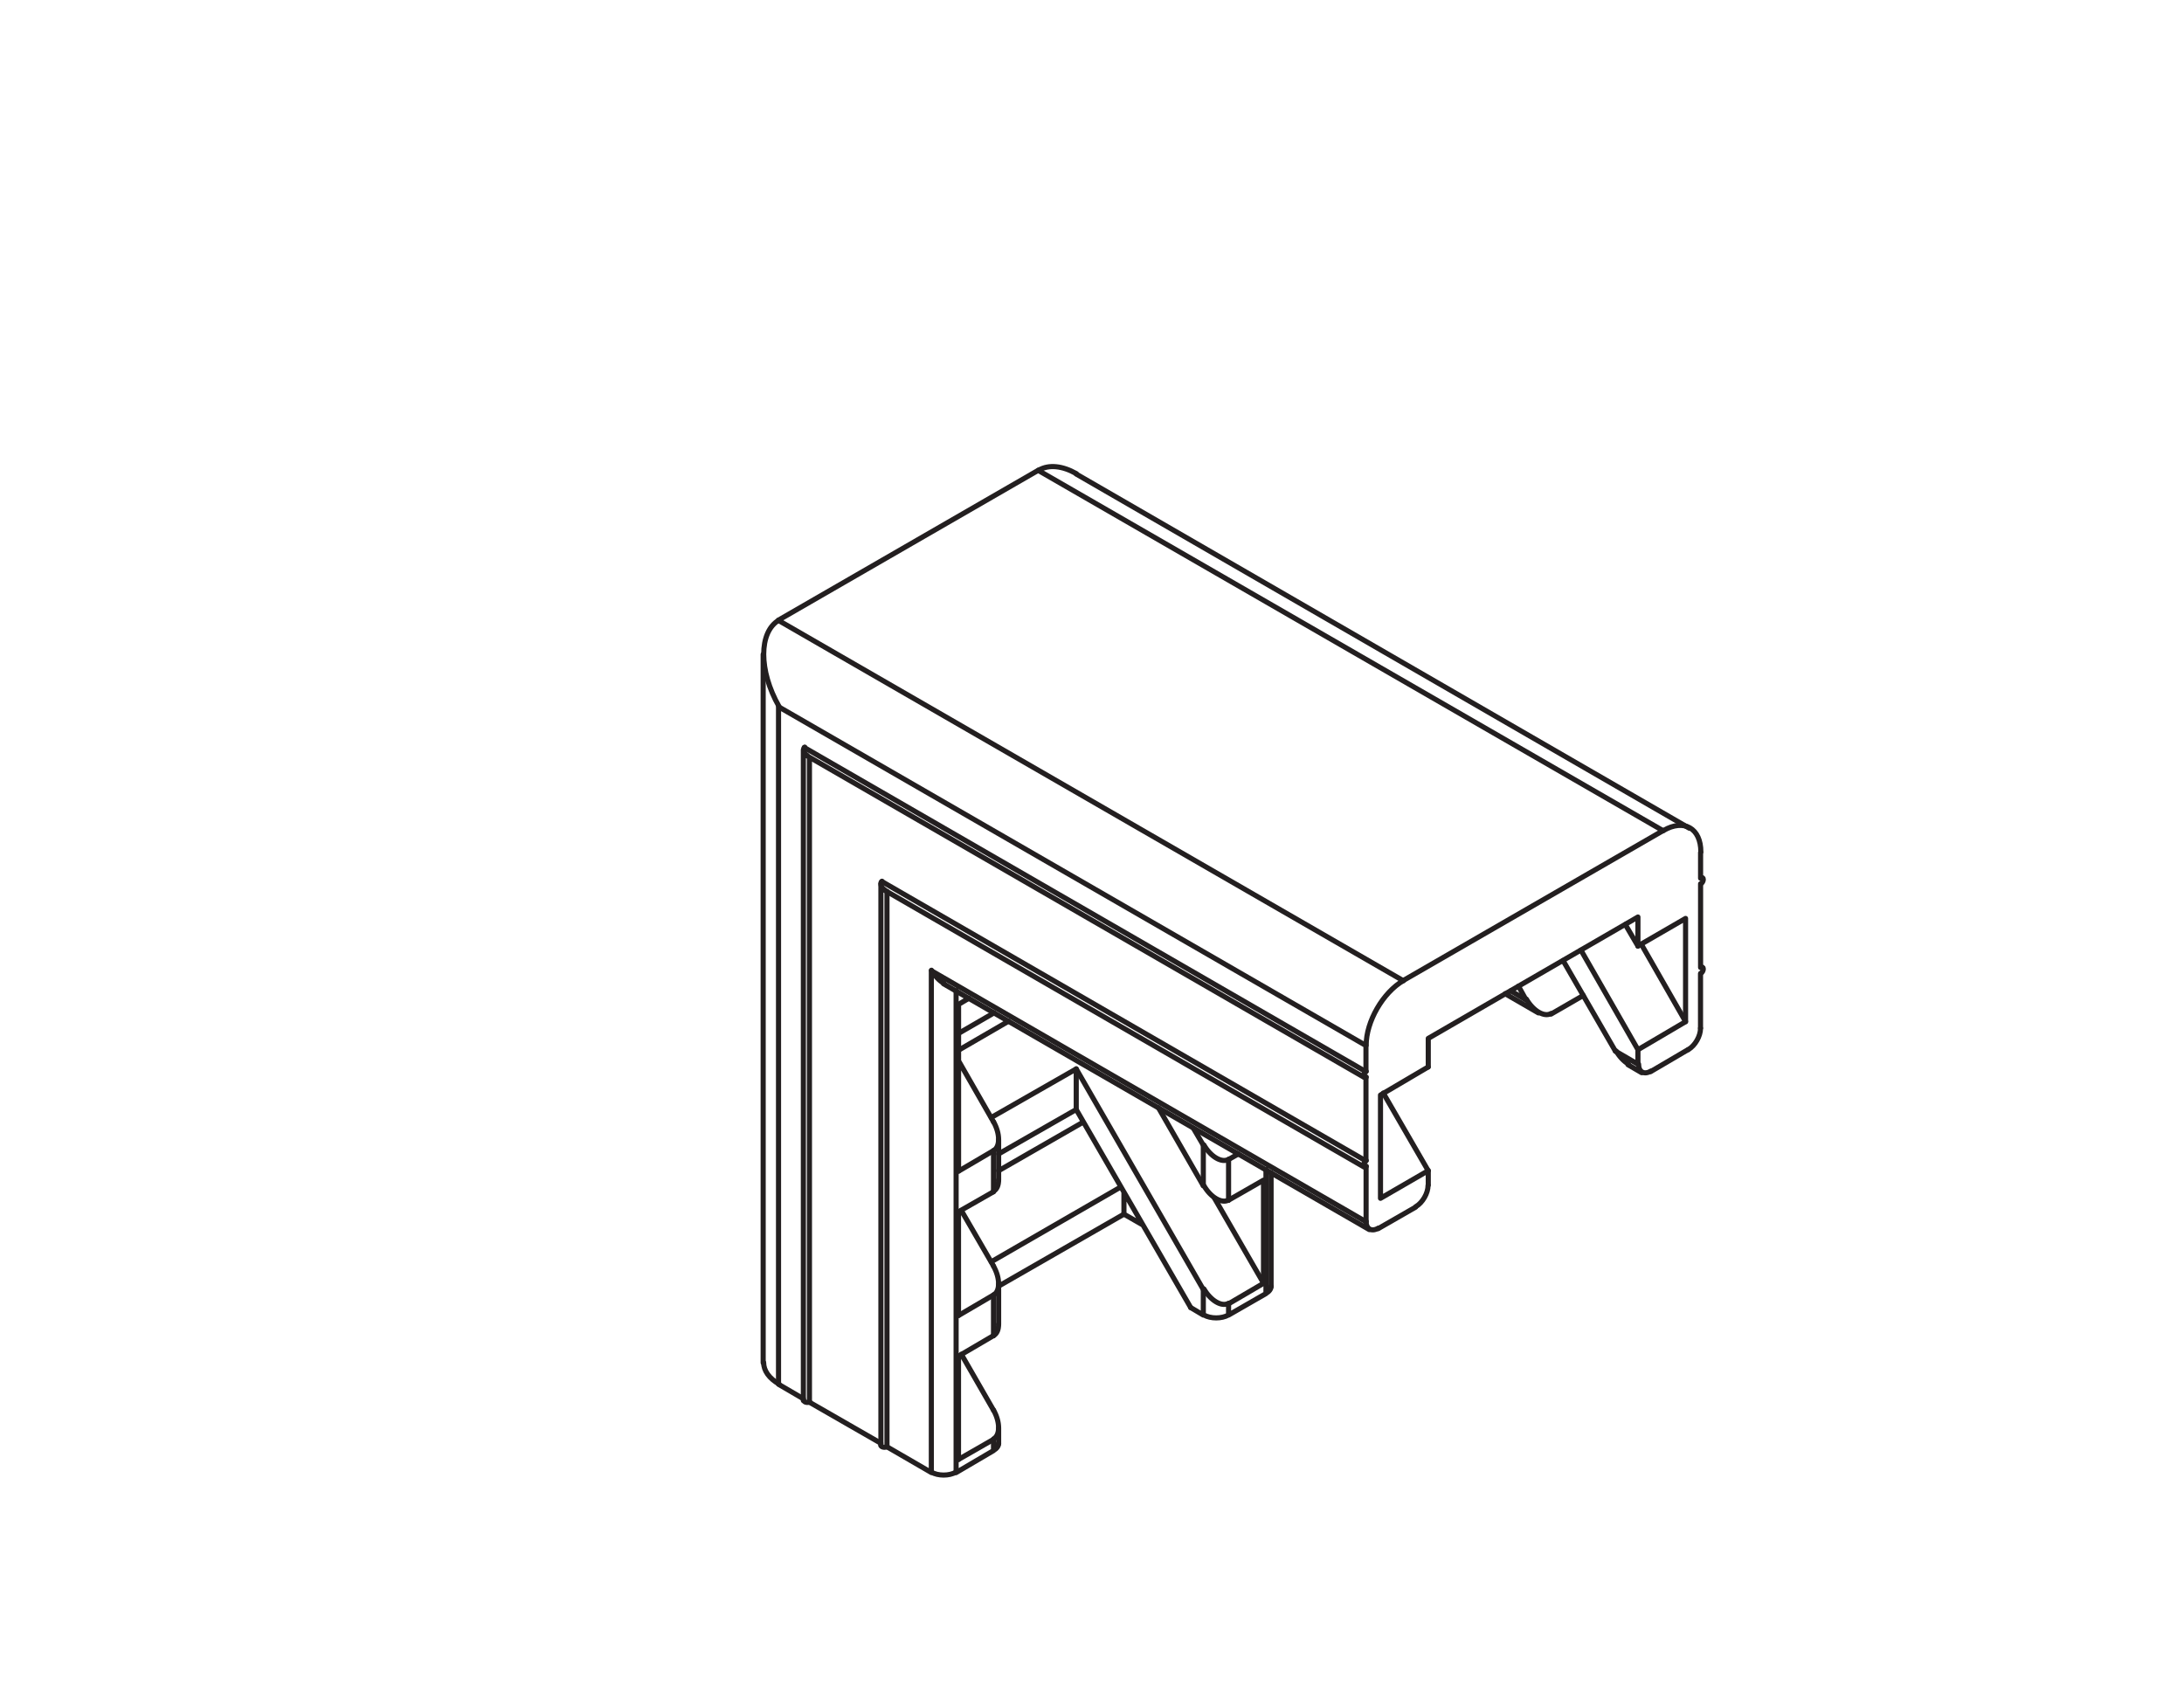 <?xml version="1.0" encoding="UTF-8"?>
<svg xmlns="http://www.w3.org/2000/svg" id="Livello_1" data-name="Livello 1" viewBox="0 0 320 250">
  <defs>
    <style>
      .cls-1 {
        fill: none;
        stroke: #231f20;
        stroke-linecap: round;
        stroke-linejoin: round;
        stroke-width: .75px;
      }
    </style>
  </defs>
  <path class="cls-1" d="M249.23,129.49c.19-.11,.34-.39,.34-.63,0-.23-.16-.33-.35-.22m.01,13.97c.19-.11,.34-.4,.34-.63,0-.23-.16-.33-.35-.22"></path>
  <path class="cls-1" d="M200.16,170.92v8.08m49.01-37.24v-12.25m0-.82v-3.77m0,3.63l.27,.14m-.27,12.94l.27,.14"></path>
  <line class="cls-1" x1="201.94" y1="180.03" x2="207.39" y2="176.9"></line>
  <path class="cls-1" d="M239.99,153.81v2.12m-30.72,.41v-4.18l30.72-17.79v4.24m-30.72,35.04v-2.12"></path>
  <line class="cls-1" x1="241.86" y1="157.02" x2="247.31" y2="153.82"></line>
  <line class="cls-1" x1="249.16" y1="150.65" x2="249.16" y2="142.66"></line>
  <line class="cls-1" x1="243.68" y1="121.71" x2="205.64" y2="143.66"></line>
  <path class="cls-1" d="M205.64,143.68c-3.02,1.75-5.47,6-5.47,9.49"></path>
  <path class="cls-1" d="M185.49,189.53c.48-.28,.75-.65,.75-1.04m-.75-17.08v18.14m0,0l-5.48,3.15m0-1.64v1.64m-3.63-.02c1,.58,2.63,.58,3.63,0m-3.7-3.74v3.76m0,0l-1.85-1.1m-16.77-34.98v5.96m6.98,15.34l-18.35,10.54m-.75,24.08c.48-.28,.75-.65,.75-1.04m29.99-43.72v5.96m3.7-3.83v5.96m-34.44,35.05v1.64m0,0l-5.48,3.22m0-70.59v70.59m5.48-47.17v6.02m0,15.13v5.96m77.98-49.23l-2.19-1.3m18.62,10.75l-3.29-1.92m-118.99,50.94l-3.63-2.12m86.06-49.64l-86.06-49.64v99.27m86.06-23.82l-63.67-36.77v73.53m0,0l-6.5-3.77m70.18-54.16v12.26m0-16.91v3.83"></path>
  <path class="cls-1" d="M157.7,69.4c-2.05-1.16-4.01-1.35-5.46-.53"></path>
  <line class="cls-1" x1="114.08" y1="90.86" x2="152.13" y2="68.91"></line>
  <path class="cls-1" d="M114.14,90.86c-2.99,1.75-2.99,7.41,0,12.66"></path>
  <path class="cls-1" d="M111.89,199.67c0,1.18,.81,2.31,2.25,3.14"></path>
  <path class="cls-1" d="M136.48,142.17c.48,.83,1.12,1.52,1.8,1.91"></path>
  <path class="cls-1" d="M200.62,180.17l-62.37-36.01m109.27-22.8l-89.83-51.9m-45.87,26.43v103.8m74.42-27.87v16.71m-39.92,20.68v2.33m0-23.42v5.96m0-27.11v5.96m79.08-24.51l-4.86-2.81m19.99,11.57l-1.99-1.16m-109.48,55.46l-10.48-6.02m87.02-61.76l-91.54-52.79m129.61,30.81l-91.54-52.79m-15.68,146.78c1,.58,2.63,.58,3.63,0"></path>
  <path class="cls-1" d="M129.23,129.13c-.21,.12-.22,.5-.03,.84m0,0c.1,.17,.23,.3,.37,.37m70.59,26.63c-.2,.11-.37,.4-.36,.63,0,.24,.17,.33,.38,.22m-.01,12.22c-.2,.11-.37,.4-.36,.63,0,.23,.17,.33,.38,.22"></path>
  <path class="cls-1" d="M129.21,129.17l70.92,40.94m-70.17-39.5v81.4m-.89-.24c0,.12,.12,.24,.32,.28,.19,.05,.41,.02,.56-.07"></path>
  <path class="cls-1" d="M117.92,109.48c-.2,.12-.21,.49-.02,.83m0,0c.09,.16,.22,.29,.35,.37"></path>
  <path class="cls-1" d="M239.99,138.62l6.98-4.04v15.13l-6.98,4.11m-30.74,17.73l-6.98,4.04v-15.13l6.98-4.11m-9.38,1.51l-81.61-47.1m-.55-.89v95.37m82.16-34.23l-70.32-40.6m-.48-.89v82.29m-11.23-102.28l82.3,47.51m-81.54-46.08v94.48m-.82-.24c0,.12,.12,.24,.32,.28,.19,.05,.41,.02,.56-.07"></path>
  <path class="cls-1" d="M176.4,188.87c1,1.73,2.62,2.67,3.61,2.1"></path>
  <path class="cls-1" d="M145.58,210.91l-5.13,2.94m0-59.96l7.32-4.25m30.18,25.94l7.19,12.46-5.13,3.01"></path>
  <path class="cls-1" d="M145.6,210.83c.96-.57,.95-2.45-.02-4.19"></path>
  <path class="cls-1" d="M140.44,213.86v-15.13m35.86-9.79l-18.61-32.31-12.45,7.12m-4.38,34.7l4.72,8.21"></path>
  <path class="cls-1" d="M176.4,173.74c1,1.73,2.62,2.67,3.61,2.1"></path>
  <path class="cls-1" d="M140.44,151.43l5.2-3.01m24.09,13.89l6.57,11.42"></path>
  <path class="cls-1" d="M145.6,195.7c.46-.27,.72-.86,.71-1.64"></path>
  <path class="cls-1" d="M180,175.87l5.13-2.94v15.12m-44.69,10.67l5.13-3.01"></path>
  <path class="cls-1" d="M176.4,167.78c1,1.73,2.62,2.67,3.61,2.1"></path>
  <path class="cls-1" d="M145.58,189.75l-5.13,3.01m40.99-23.67l-1.44,.82"></path>
  <path class="cls-1" d="M145.6,189.74c.96-.57,.95-2.45-.02-4.19"></path>
  <path class="cls-1" d="M140.44,192.76v-15.19m35.86-9.78l-1.44-2.46m-34.01,12.04l4.72,8.14"></path>
  <path class="cls-1" d="M145.6,174.54c.46-.27,.72-.86,.71-1.64"></path>
  <line class="cls-1" x1="140.44" y1="177.56" x2="145.55" y2="174.64"></line>
  <path class="cls-1" d="M223.65,146.41c1,1.73,2.62,2.67,3.61,2.1"></path>
  <path class="cls-1" d="M223.58,146.48l-1.09-1.97m9.49,1.36l-4.71,2.72"></path>
  <path class="cls-1" d="M236.8,154.01c.48,.83,1.13,1.52,1.8,1.91"></path>
  <path class="cls-1" d="M145.58,168.6l-5.13,3.01m26.97,7.87l-2.74-1.57v-3.22m-19.44,10.2l18.96-10.95m-17.87-2.4l12.39-7.12m-12.39,4.66l11.36-6.5,16.77,29.02m54.56-50.85l7.67,13.28"></path>
  <path class="cls-1" d="M145.6,168.58c.96-.57,.95-2.45-.02-4.19"></path>
  <path class="cls-1" d="M238.14,135.47l1.85,3.15m0,15.19l-8.35-14.58m-28.96,20.94l6.57,11.36m37.72-21.83l-6.5-11.36m-100.02,33.26v-24.43l1.51-.89m-1.51,9.17l5.13,8.96"></path>
  <path class="cls-1" d="M200.16,178.95c0,1.13,.79,1.59,1.78,1.02"></path>
  <path class="cls-1" d="M207.45,176.81c.99-.58,1.79-1.97,1.79-3.12"></path>
  <path class="cls-1" d="M240.09,155.94c0,1.13,.79,1.59,1.78,1.02"></path>
  <path class="cls-1" d="M247.37,153.8c.99-.58,1.79-1.97,1.79-3.12"></path>
  <path class="cls-1" d="M249.21,124.84c0-3.48-2.45-4.89-5.47-3.15"></path>
</svg>
